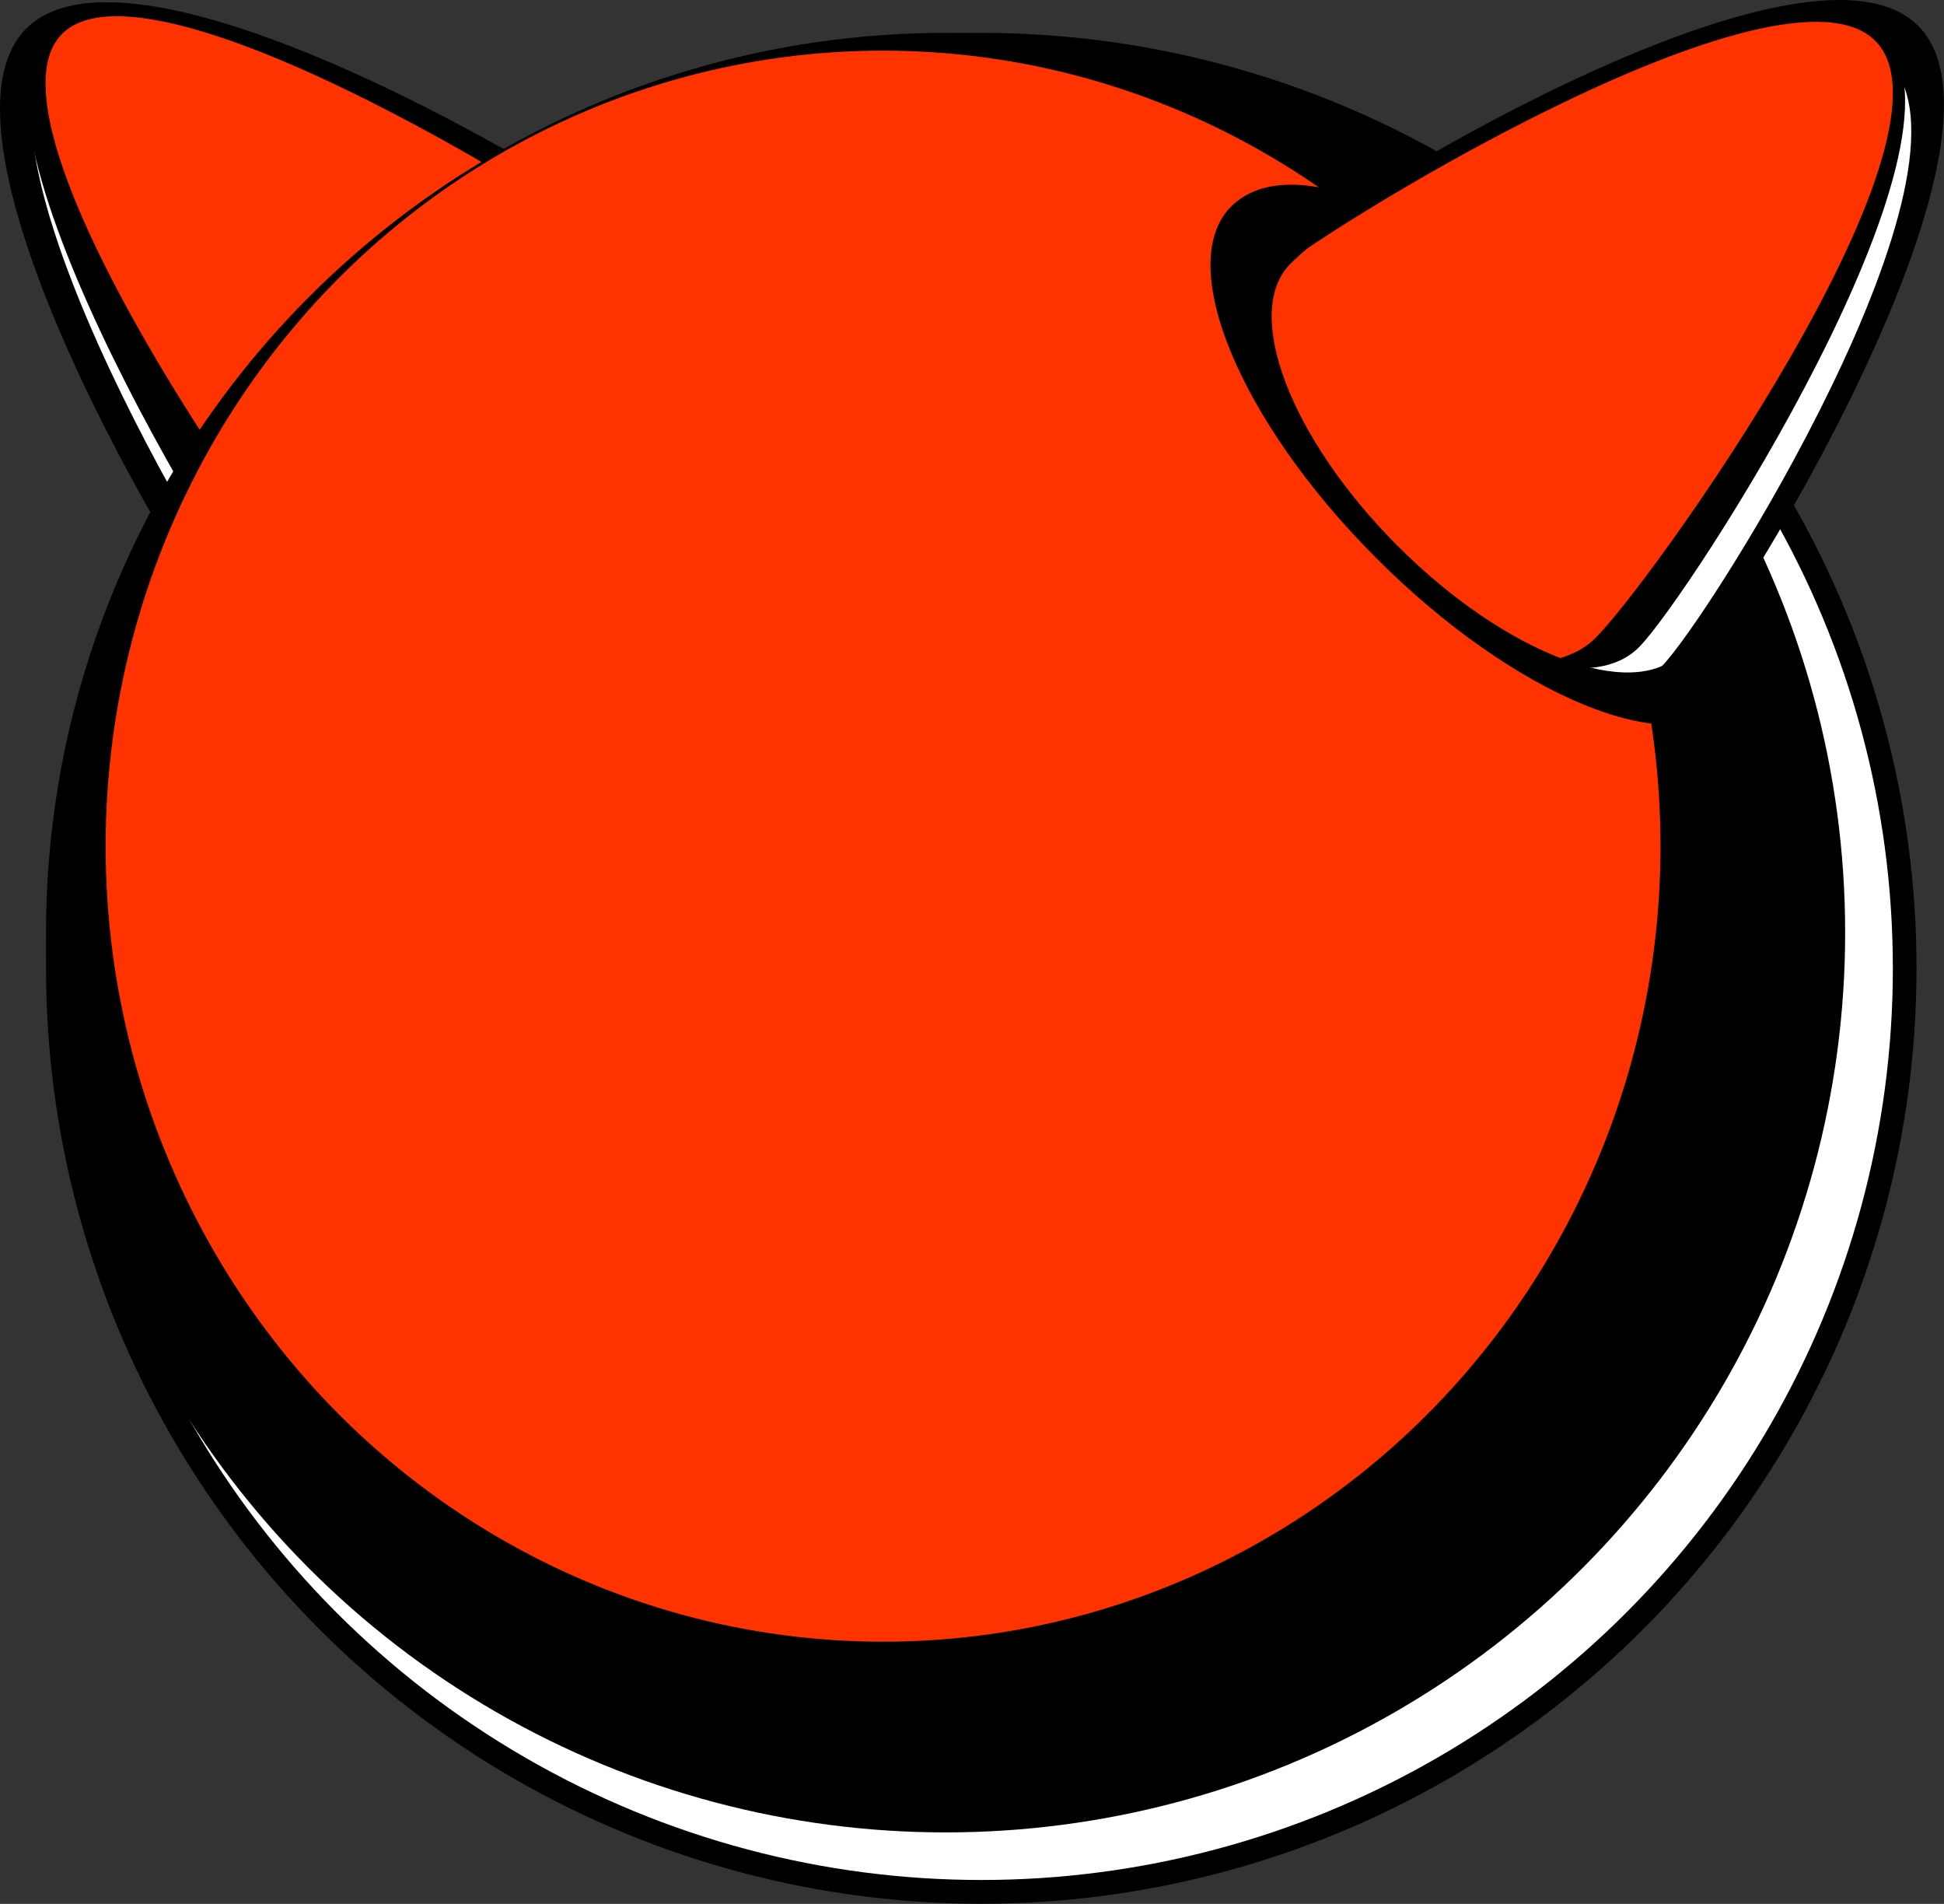 <?xml version="1.0" encoding="utf-8"?>
<!-- Generator: Adobe Illustrator 21.1.0, SVG Export Plug-In . SVG Version: 6.00 Build 0)  -->
<svg version="1.1" id="Слой_1" xmlns="http://www.w3.org/2000/svg" xmlns:xlink="http://www.w3.org/1999/xlink" x="0px" y="0px"
	 viewBox="0 0 152.03 148.86" enable-background="new 0 0 152.03 148.86" xml:space="preserve">
<rect x="0" y="0" width="152.03" height="148.86" fill="#333333" stroke="none"/>
<path d="M2.06,2.23C-6.92,11.2,16.14,48.8,20.1,52.77c3.97,3.96,14.46-0.09,23.43-9.07s13.03-19.46,9.07-23.43
	C48.63,16.31,11.03-6.74,2.06,2.23z"/>
<path fill="#FFFFFF" d="M4.25,3.35c-8.18,7.77,13.82,44.17,17.56,48.1c3.74,3.94,13.4,0.83,21.58-6.95
	c8.17-7.78,11.76-17.27,8.02-21.2C47.66,19.37,12.42-4.42,4.25,3.35z"/>
<path d="M3.73,2.09c-7.98,7.59,15.15,44.86,19.02,48.93c3.87,4.07,13.48,1.22,21.45-6.37c7.98-7.59,11.31-17.04,7.44-21.11
	C47.77,19.48,11.7-5.49,3.73,2.09z"/>
<path fill="#FF3300" d="M4.79,2.72c-6.88,7.26,17.2,41.22,21.08,44.89c3.88,3.67,12.6,0.76,19.47-6.51
	c6.87-7.26,9.31-16.13,5.43-19.8C46.88,17.64,11.66-4.54,4.79,2.72z"/>
<g>
	<circle cx="76.74" cy="75.71" r="73.14"/>
</g>
<ellipse fill="#FFFFFF" cx="76.75" cy="75.71" rx="71.28" ry="71.28"/>
<g>
	<circle cx="73.95" cy="72.92" r="70.35"/>
</g>
<ellipse fill="#FF3300" cx="69.06" cy="66.16" rx="60.8" ry="62.2"/>
<path d="M150.01,2.02c8.93,8.93-14.46,46.81-18.47,50.81c-4.01,4.01-14.49,0.01-23.43-8.92c-8.93-8.93-12.92-19.42-8.92-23.43
	C103.21,16.48,141.08-6.92,150.01,2.02z"/>
<path fill="#FFFFFF" d="M147.68,4.82c8.16,8.16-13.98,43.53-17.74,47.29c-3.76,3.76-13.42,0.19-21.58-7.97
	c-8.16-8.16-11.73-17.82-7.97-21.59C104.15,18.8,139.52-3.34,147.68,4.82z"/>
<path d="M147.38,3.02c7.84,7.84-15.34,43.73-19.21,47.59c-3.86,3.87-13.35,0.64-21.19-7.2c-7.84-7.84-11.06-17.33-7.2-21.19
	C103.65,18.37,139.54-4.82,147.38,3.02z"/>
<path fill="#FF3300" d="M146.75,3.29c7.19,7.7-18.07,42.95-22.14,46.75c-4.07,3.8-16.26,2-23.45-5.71
	c-7.19-7.7-6.65-18.41-2.59-22.2C102.64,18.33,139.56-4.42,146.75,3.29z"/>
<path d="M131.4,51.11c-3.77,3.78-13.66,0.01-22.08-8.41c-8.42-8.42-12.18-18.3-8.4-22.08c0.83-0.82,2.95-2.72,6.22-4.79
	c-4.85-1.94-8.68-1.86-10.86,0.32c-4.46,4.46,0.64,16.78,11.38,27.52c10.74,10.74,23.06,15.84,27.52,11.38
	c2.01-2.01,2.07-5.63,0.55-9.98C133.79,48.13,132.2,50.32,131.4,51.11z"/>
</svg>

